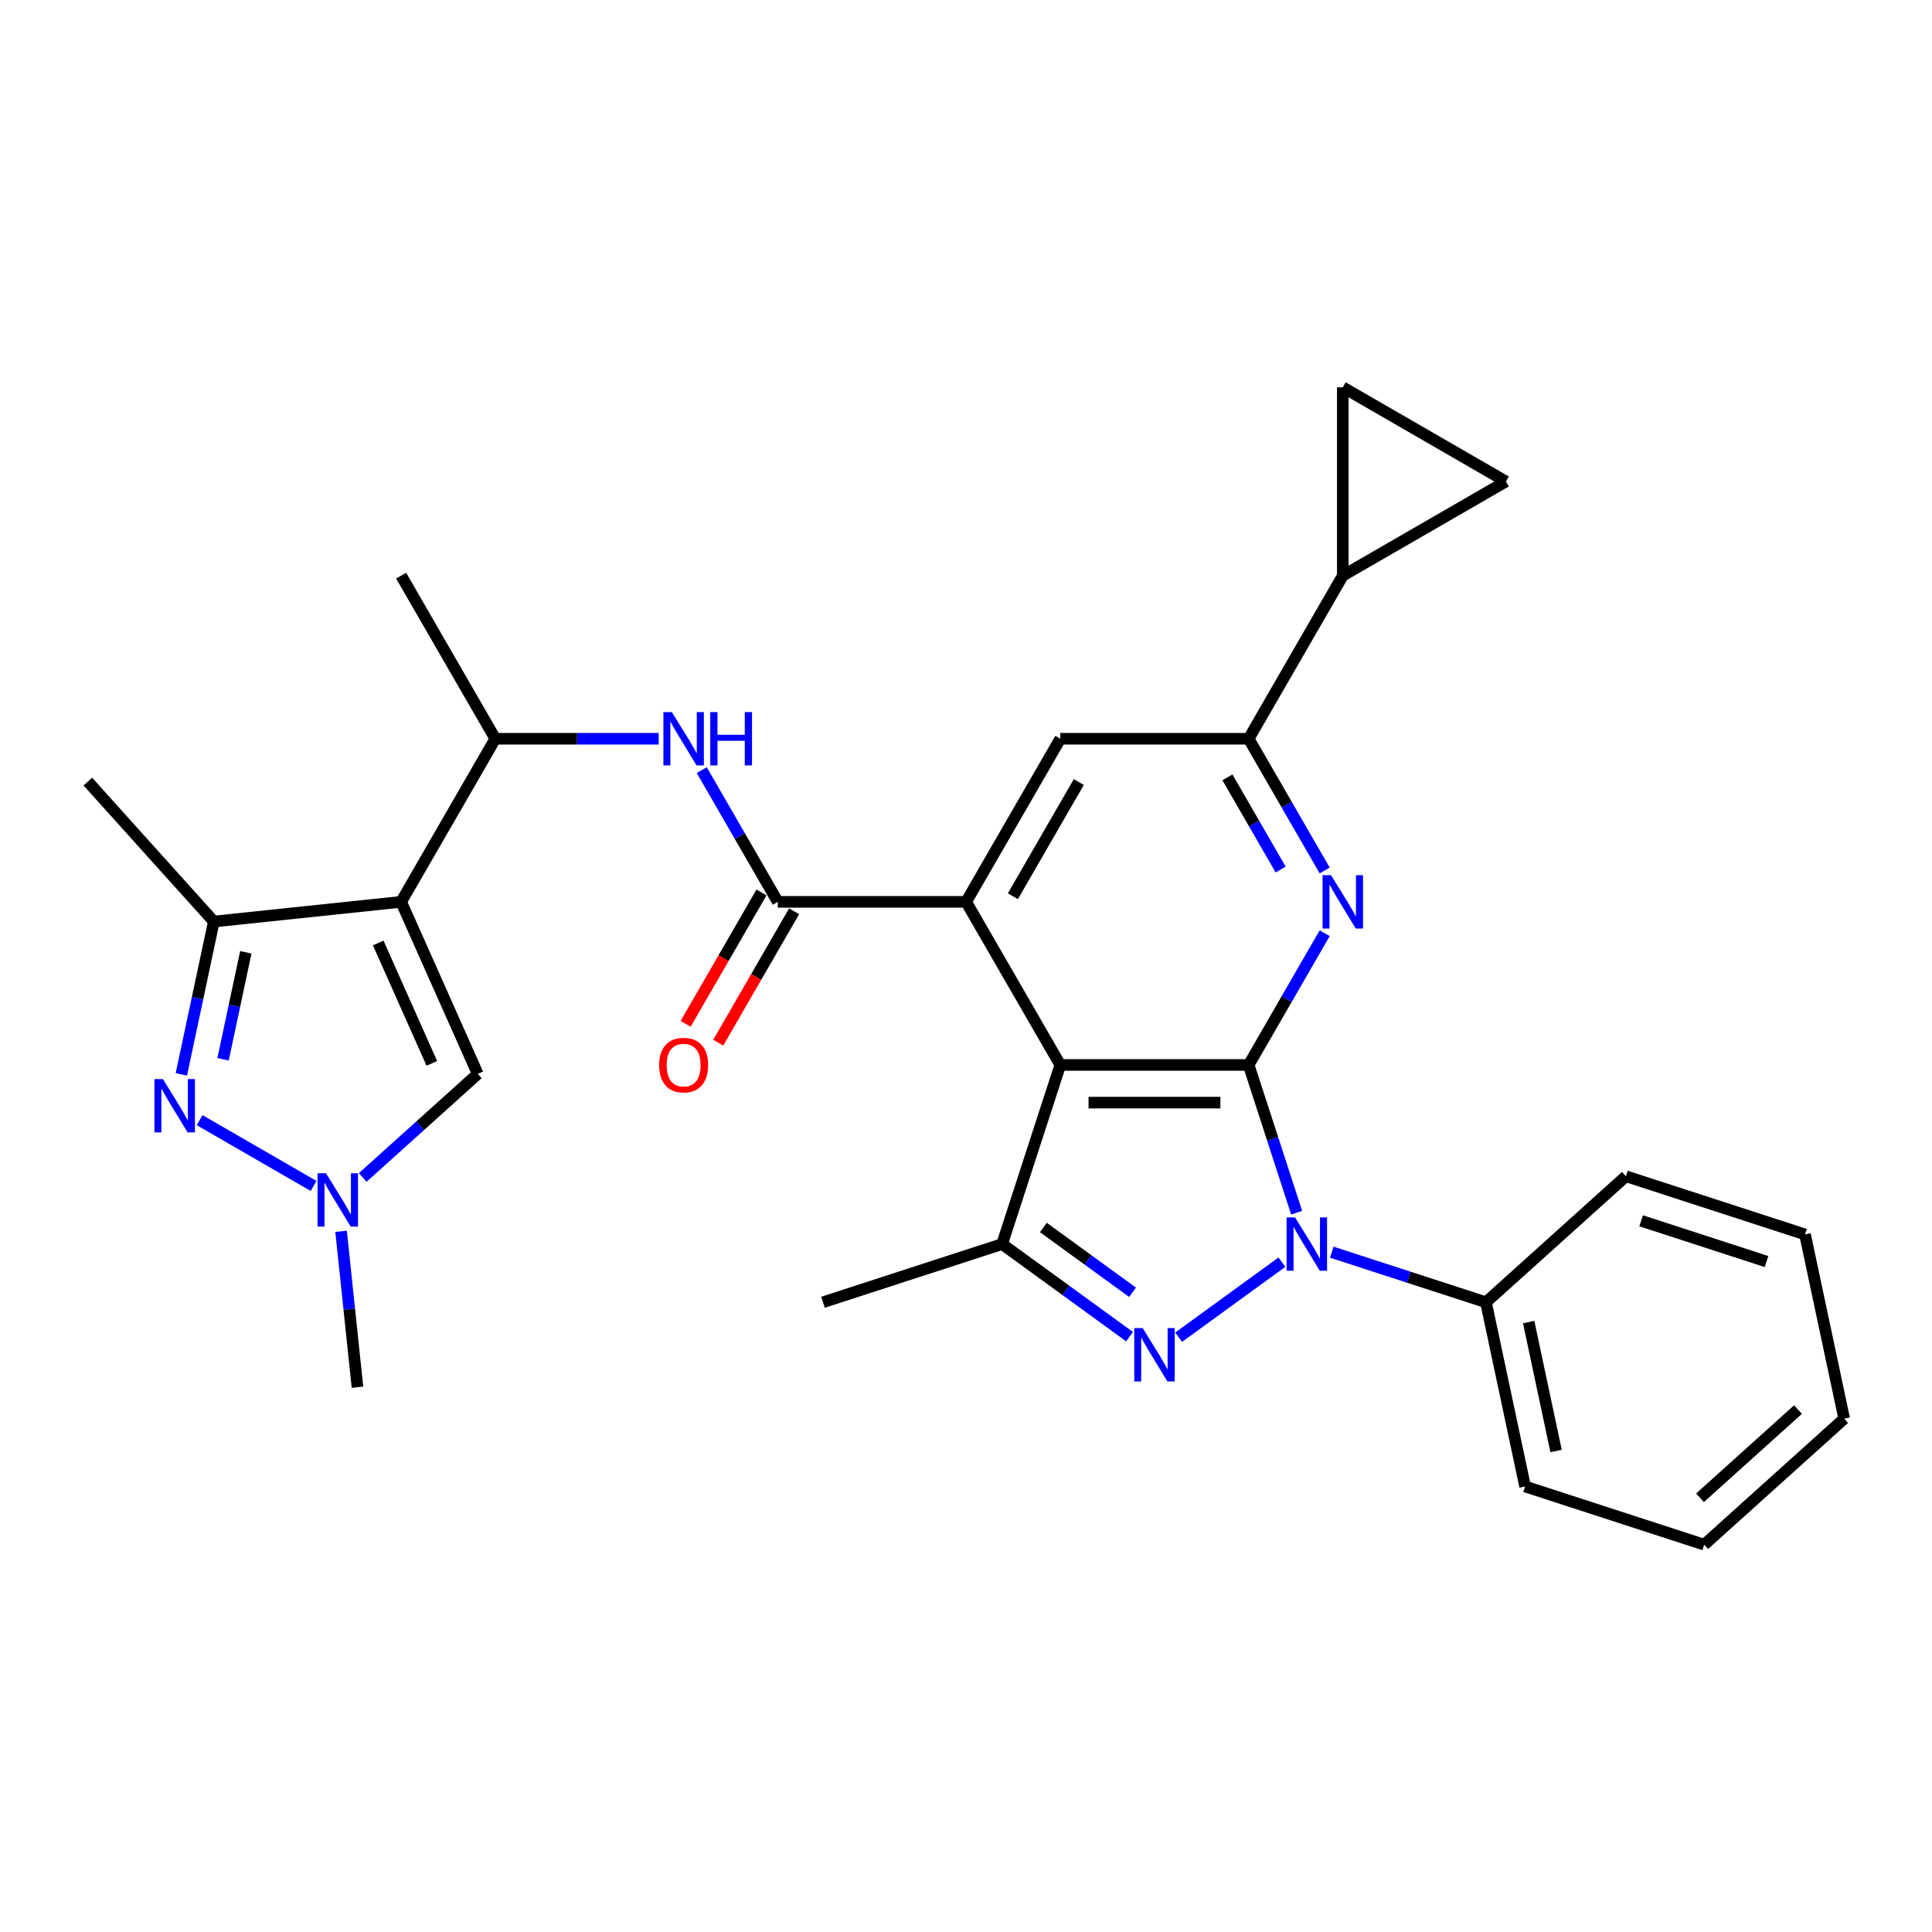 <?xml version='1.0' encoding='iso-8859-1'?>
<svg version='1.1' baseProfile='full'
              xmlns='http://www.w3.org/2000/svg'
                      xmlns:rdkit='http://www.rdkit.org/xml'
                      xmlns:xlink='http://www.w3.org/1999/xlink'
                  xml:space='preserve'
width='1000px' height='1000px' viewBox='0 0 1000 1000'>
<!-- END OF HEADER -->
<rect style='opacity:1.0;fill:#FFFFFF;stroke:none' width='1000' height='1000' x='0' y='0'> </rect>
<path class='bond-0' d='M 646.293,551.218 L 658.716,589.453' style='fill:none;fill-rule:evenodd;stroke:#000000;stroke-width:6px;stroke-linecap:butt;stroke-linejoin:miter;stroke-opacity:1' />
<path class='bond-0' d='M 658.716,589.453 L 671.139,627.688' style='fill:none;fill-rule:evenodd;stroke:#0000FF;stroke-width:6px;stroke-linecap:butt;stroke-linejoin:miter;stroke-opacity:1' />
<path class='bond-1' d='M 646.293,551.218 L 548.812,551.218' style='fill:none;fill-rule:evenodd;stroke:#000000;stroke-width:6px;stroke-linecap:butt;stroke-linejoin:miter;stroke-opacity:1' />
<path class='bond-1' d='M 631.671,570.714 L 563.434,570.714' style='fill:none;fill-rule:evenodd;stroke:#000000;stroke-width:6px;stroke-linecap:butt;stroke-linejoin:miter;stroke-opacity:1' />
<path class='bond-5' d='M 646.293,551.218 L 665.975,517.128' style='fill:none;fill-rule:evenodd;stroke:#000000;stroke-width:6px;stroke-linecap:butt;stroke-linejoin:miter;stroke-opacity:1' />
<path class='bond-5' d='M 665.975,517.128 L 685.657,483.038' style='fill:none;fill-rule:evenodd;stroke:#0000FF;stroke-width:6px;stroke-linecap:butt;stroke-linejoin:miter;stroke-opacity:1' />
<path class='bond-2' d='M 663.51,653.305 L 610.06,692.139' style='fill:none;fill-rule:evenodd;stroke:#0000FF;stroke-width:6px;stroke-linecap:butt;stroke-linejoin:miter;stroke-opacity:1' />
<path class='bond-19' d='M 689.322,648.122 L 729.224,661.087' style='fill:none;fill-rule:evenodd;stroke:#0000FF;stroke-width:6px;stroke-linecap:butt;stroke-linejoin:miter;stroke-opacity:1' />
<path class='bond-19' d='M 729.224,661.087 L 769.126,674.051' style='fill:none;fill-rule:evenodd;stroke:#000000;stroke-width:6px;stroke-linecap:butt;stroke-linejoin:miter;stroke-opacity:1' />
<path class='bond-4' d='M 548.812,551.218 L 500.071,466.797' style='fill:none;fill-rule:evenodd;stroke:#000000;stroke-width:6px;stroke-linecap:butt;stroke-linejoin:miter;stroke-opacity:1' />
<path class='bond-6' d='M 548.812,551.218 L 518.689,643.928' style='fill:none;fill-rule:evenodd;stroke:#000000;stroke-width:6px;stroke-linecap:butt;stroke-linejoin:miter;stroke-opacity:1' />
<path class='bond-30' d='M 584.646,691.849 L 551.667,667.888' style='fill:none;fill-rule:evenodd;stroke:#0000FF;stroke-width:6px;stroke-linecap:butt;stroke-linejoin:miter;stroke-opacity:1' />
<path class='bond-30' d='M 551.667,667.888 L 518.689,643.928' style='fill:none;fill-rule:evenodd;stroke:#000000;stroke-width:6px;stroke-linecap:butt;stroke-linejoin:miter;stroke-opacity:1' />
<path class='bond-30' d='M 586.212,668.888 L 563.127,652.116' style='fill:none;fill-rule:evenodd;stroke:#0000FF;stroke-width:6px;stroke-linecap:butt;stroke-linejoin:miter;stroke-opacity:1' />
<path class='bond-30' d='M 563.127,652.116 L 540.042,635.343' style='fill:none;fill-rule:evenodd;stroke:#000000;stroke-width:6px;stroke-linecap:butt;stroke-linejoin:miter;stroke-opacity:1' />
<path class='bond-3' d='M 207.629,466.797 L 256.369,382.376' style='fill:none;fill-rule:evenodd;stroke:#000000;stroke-width:6px;stroke-linecap:butt;stroke-linejoin:miter;stroke-opacity:1' />
<path class='bond-9' d='M 207.629,466.797 L 110.682,476.987' style='fill:none;fill-rule:evenodd;stroke:#000000;stroke-width:6px;stroke-linecap:butt;stroke-linejoin:miter;stroke-opacity:1' />
<path class='bond-12' d='M 207.629,466.797 L 247.278,555.851' style='fill:none;fill-rule:evenodd;stroke:#000000;stroke-width:6px;stroke-linecap:butt;stroke-linejoin:miter;stroke-opacity:1' />
<path class='bond-12' d='M 195.766,488.085 L 223.52,550.422' style='fill:none;fill-rule:evenodd;stroke:#000000;stroke-width:6px;stroke-linecap:butt;stroke-linejoin:miter;stroke-opacity:1' />
<path class='bond-8' d='M 500.071,466.797 L 402.591,466.797' style='fill:none;fill-rule:evenodd;stroke:#000000;stroke-width:6px;stroke-linecap:butt;stroke-linejoin:miter;stroke-opacity:1' />
<path class='bond-31' d='M 500.071,466.797 L 548.812,382.376' style='fill:none;fill-rule:evenodd;stroke:#000000;stroke-width:6px;stroke-linecap:butt;stroke-linejoin:miter;stroke-opacity:1' />
<path class='bond-31' d='M 524.267,463.882 L 558.385,404.788' style='fill:none;fill-rule:evenodd;stroke:#000000;stroke-width:6px;stroke-linecap:butt;stroke-linejoin:miter;stroke-opacity:1' />
<path class='bond-11' d='M 685.657,450.557 L 665.975,416.467' style='fill:none;fill-rule:evenodd;stroke:#0000FF;stroke-width:6px;stroke-linecap:butt;stroke-linejoin:miter;stroke-opacity:1' />
<path class='bond-11' d='M 665.975,416.467 L 646.293,382.376' style='fill:none;fill-rule:evenodd;stroke:#000000;stroke-width:6px;stroke-linecap:butt;stroke-linejoin:miter;stroke-opacity:1' />
<path class='bond-11' d='M 662.868,450.078 L 649.091,426.215' style='fill:none;fill-rule:evenodd;stroke:#0000FF;stroke-width:6px;stroke-linecap:butt;stroke-linejoin:miter;stroke-opacity:1' />
<path class='bond-11' d='M 649.091,426.215 L 635.313,402.352' style='fill:none;fill-rule:evenodd;stroke:#000000;stroke-width:6px;stroke-linecap:butt;stroke-linejoin:miter;stroke-opacity:1' />
<path class='bond-21' d='M 518.689,643.928 L 425.979,674.051' style='fill:none;fill-rule:evenodd;stroke:#000000;stroke-width:6px;stroke-linecap:butt;stroke-linejoin:miter;stroke-opacity:1' />
<path class='bond-7' d='M 93.867,556.097 L 102.274,516.542' style='fill:none;fill-rule:evenodd;stroke:#0000FF;stroke-width:6px;stroke-linecap:butt;stroke-linejoin:miter;stroke-opacity:1' />
<path class='bond-7' d='M 102.274,516.542 L 110.682,476.987' style='fill:none;fill-rule:evenodd;stroke:#000000;stroke-width:6px;stroke-linecap:butt;stroke-linejoin:miter;stroke-opacity:1' />
<path class='bond-7' d='M 115.459,548.284 L 121.344,520.596' style='fill:none;fill-rule:evenodd;stroke:#0000FF;stroke-width:6px;stroke-linecap:butt;stroke-linejoin:miter;stroke-opacity:1' />
<path class='bond-7' d='M 121.344,520.596 L 127.23,492.907' style='fill:none;fill-rule:evenodd;stroke:#000000;stroke-width:6px;stroke-linecap:butt;stroke-linejoin:miter;stroke-opacity:1' />
<path class='bond-34' d='M 103.321,579.789 L 162.302,613.842' style='fill:none;fill-rule:evenodd;stroke:#0000FF;stroke-width:6px;stroke-linecap:butt;stroke-linejoin:miter;stroke-opacity:1' />
<path class='bond-14' d='M 402.591,466.797 L 382.909,432.707' style='fill:none;fill-rule:evenodd;stroke:#000000;stroke-width:6px;stroke-linecap:butt;stroke-linejoin:miter;stroke-opacity:1' />
<path class='bond-14' d='M 382.909,432.707 L 363.226,398.617' style='fill:none;fill-rule:evenodd;stroke:#0000FF;stroke-width:6px;stroke-linecap:butt;stroke-linejoin:miter;stroke-opacity:1' />
<path class='bond-20' d='M 394.148,461.923 L 374.511,495.936' style='fill:none;fill-rule:evenodd;stroke:#000000;stroke-width:6px;stroke-linecap:butt;stroke-linejoin:miter;stroke-opacity:1' />
<path class='bond-20' d='M 374.511,495.936 L 354.874,529.948' style='fill:none;fill-rule:evenodd;stroke:#FF0000;stroke-width:6px;stroke-linecap:butt;stroke-linejoin:miter;stroke-opacity:1' />
<path class='bond-20' d='M 411.033,471.671 L 391.396,505.684' style='fill:none;fill-rule:evenodd;stroke:#000000;stroke-width:6px;stroke-linecap:butt;stroke-linejoin:miter;stroke-opacity:1' />
<path class='bond-20' d='M 391.396,505.684 L 371.759,539.696' style='fill:none;fill-rule:evenodd;stroke:#FF0000;stroke-width:6px;stroke-linecap:butt;stroke-linejoin:miter;stroke-opacity:1' />
<path class='bond-23' d='M 110.682,476.987 L 45.455,404.545' style='fill:none;fill-rule:evenodd;stroke:#000000;stroke-width:6px;stroke-linecap:butt;stroke-linejoin:miter;stroke-opacity:1' />
<path class='bond-10' d='M 187.742,609.457 L 217.51,582.654' style='fill:none;fill-rule:evenodd;stroke:#0000FF;stroke-width:6px;stroke-linecap:butt;stroke-linejoin:miter;stroke-opacity:1' />
<path class='bond-10' d='M 217.51,582.654 L 247.278,555.851' style='fill:none;fill-rule:evenodd;stroke:#000000;stroke-width:6px;stroke-linecap:butt;stroke-linejoin:miter;stroke-opacity:1' />
<path class='bond-22' d='M 176.542,637.318 L 180.784,677.672' style='fill:none;fill-rule:evenodd;stroke:#0000FF;stroke-width:6px;stroke-linecap:butt;stroke-linejoin:miter;stroke-opacity:1' />
<path class='bond-22' d='M 180.784,677.672 L 185.025,718.025' style='fill:none;fill-rule:evenodd;stroke:#000000;stroke-width:6px;stroke-linecap:butt;stroke-linejoin:miter;stroke-opacity:1' />
<path class='bond-13' d='M 646.293,382.376 L 548.812,382.376' style='fill:none;fill-rule:evenodd;stroke:#000000;stroke-width:6px;stroke-linecap:butt;stroke-linejoin:miter;stroke-opacity:1' />
<path class='bond-16' d='M 646.293,382.376 L 695.033,297.956' style='fill:none;fill-rule:evenodd;stroke:#000000;stroke-width:6px;stroke-linecap:butt;stroke-linejoin:miter;stroke-opacity:1' />
<path class='bond-15' d='M 340.944,382.376 L 298.656,382.376' style='fill:none;fill-rule:evenodd;stroke:#0000FF;stroke-width:6px;stroke-linecap:butt;stroke-linejoin:miter;stroke-opacity:1' />
<path class='bond-15' d='M 298.656,382.376 L 256.369,382.376' style='fill:none;fill-rule:evenodd;stroke:#000000;stroke-width:6px;stroke-linecap:butt;stroke-linejoin:miter;stroke-opacity:1' />
<path class='bond-24' d='M 256.369,382.376 L 207.629,297.956' style='fill:none;fill-rule:evenodd;stroke:#000000;stroke-width:6px;stroke-linecap:butt;stroke-linejoin:miter;stroke-opacity:1' />
<path class='bond-17' d='M 695.033,297.956 L 695.033,200.475' style='fill:none;fill-rule:evenodd;stroke:#000000;stroke-width:6px;stroke-linecap:butt;stroke-linejoin:miter;stroke-opacity:1' />
<path class='bond-18' d='M 695.033,297.956 L 779.454,249.215' style='fill:none;fill-rule:evenodd;stroke:#000000;stroke-width:6px;stroke-linecap:butt;stroke-linejoin:miter;stroke-opacity:1' />
<path class='bond-32' d='M 695.033,200.475 L 779.454,249.215' style='fill:none;fill-rule:evenodd;stroke:#000000;stroke-width:6px;stroke-linecap:butt;stroke-linejoin:miter;stroke-opacity:1' />
<path class='bond-25' d='M 769.126,674.051 L 789.393,769.402' style='fill:none;fill-rule:evenodd;stroke:#000000;stroke-width:6px;stroke-linecap:butt;stroke-linejoin:miter;stroke-opacity:1' />
<path class='bond-25' d='M 791.236,684.3 L 805.423,751.046' style='fill:none;fill-rule:evenodd;stroke:#000000;stroke-width:6px;stroke-linecap:butt;stroke-linejoin:miter;stroke-opacity:1' />
<path class='bond-26' d='M 769.126,674.051 L 841.568,608.824' style='fill:none;fill-rule:evenodd;stroke:#000000;stroke-width:6px;stroke-linecap:butt;stroke-linejoin:miter;stroke-opacity:1' />
<path class='bond-27' d='M 789.393,769.402 L 882.103,799.525' style='fill:none;fill-rule:evenodd;stroke:#000000;stroke-width:6px;stroke-linecap:butt;stroke-linejoin:miter;stroke-opacity:1' />
<path class='bond-28' d='M 841.568,608.824 L 934.278,638.947' style='fill:none;fill-rule:evenodd;stroke:#000000;stroke-width:6px;stroke-linecap:butt;stroke-linejoin:miter;stroke-opacity:1' />
<path class='bond-28' d='M 849.45,631.884 L 914.347,652.971' style='fill:none;fill-rule:evenodd;stroke:#000000;stroke-width:6px;stroke-linecap:butt;stroke-linejoin:miter;stroke-opacity:1' />
<path class='bond-33' d='M 882.103,799.525 L 954.545,734.298' style='fill:none;fill-rule:evenodd;stroke:#000000;stroke-width:6px;stroke-linecap:butt;stroke-linejoin:miter;stroke-opacity:1' />
<path class='bond-33' d='M 879.924,775.253 L 930.634,729.593' style='fill:none;fill-rule:evenodd;stroke:#000000;stroke-width:6px;stroke-linecap:butt;stroke-linejoin:miter;stroke-opacity:1' />
<path class='bond-29' d='M 934.278,638.947 L 954.545,734.298' style='fill:none;fill-rule:evenodd;stroke:#000000;stroke-width:6px;stroke-linecap:butt;stroke-linejoin:miter;stroke-opacity:1' />
<path  class='atom-1' d='M 670.314 630.125
L 679.36 644.747
Q 680.257 646.19, 681.699 648.802
Q 683.142 651.415, 683.22 651.571
L 683.22 630.125
L 686.885 630.125
L 686.885 657.731
L 683.103 657.731
L 673.394 641.745
Q 672.263 639.873, 671.055 637.728
Q 669.885 635.584, 669.534 634.921
L 669.534 657.731
L 665.947 657.731
L 665.947 630.125
L 670.314 630.125
' fill='#0000FF'/>
<path  class='atom-3' d='M 591.45 687.423
L 600.496 702.045
Q 601.393 703.487, 602.836 706.1
Q 604.279 708.712, 604.356 708.868
L 604.356 687.423
L 608.022 687.423
L 608.022 715.029
L 604.24 715.029
L 594.53 699.042
Q 593.4 697.171, 592.191 695.026
Q 591.021 692.882, 590.67 692.219
L 590.67 715.029
L 587.083 715.029
L 587.083 687.423
L 591.45 687.423
' fill='#0000FF'/>
<path  class='atom-6' d='M 688.931 452.994
L 697.977 467.616
Q 698.874 469.059, 700.317 471.671
Q 701.759 474.284, 701.837 474.44
L 701.837 452.994
L 705.503 452.994
L 705.503 480.601
L 701.72 480.601
L 692.011 464.614
Q 690.881 462.742, 689.672 460.598
Q 688.502 458.453, 688.151 457.79
L 688.151 480.601
L 684.564 480.601
L 684.564 452.994
L 688.931 452.994
' fill='#0000FF'/>
<path  class='atom-8' d='M 84.312 558.534
L 93.359 573.156
Q 94.255 574.599, 95.698 577.212
Q 97.141 579.824, 97.219 579.98
L 97.219 558.534
L 100.884 558.534
L 100.884 586.141
L 97.102 586.141
L 87.393 570.154
Q 86.262 568.282, 85.053 566.138
Q 83.883 563.993, 83.532 563.33
L 83.532 586.141
L 79.945 586.141
L 79.945 558.534
L 84.312 558.534
' fill='#0000FF'/>
<path  class='atom-11' d='M 168.733 607.275
L 177.779 621.897
Q 178.676 623.34, 180.119 625.952
Q 181.562 628.565, 181.64 628.721
L 181.64 607.275
L 185.305 607.275
L 185.305 634.881
L 181.523 634.881
L 171.814 618.894
Q 170.683 617.023, 169.474 614.878
Q 168.304 612.734, 167.953 612.071
L 167.953 634.881
L 164.366 634.881
L 164.366 607.275
L 168.733 607.275
' fill='#0000FF'/>
<path  class='atom-15' d='M 347.748 368.573
L 356.794 383.195
Q 357.691 384.638, 359.134 387.251
Q 360.576 389.863, 360.654 390.019
L 360.654 368.573
L 364.32 368.573
L 364.32 396.18
L 360.537 396.18
L 350.828 380.193
Q 349.697 378.321, 348.489 376.177
Q 347.319 374.032, 346.968 373.369
L 346.968 396.18
L 343.381 396.18
L 343.381 368.573
L 347.748 368.573
' fill='#0000FF'/>
<path  class='atom-15' d='M 367.634 368.573
L 371.377 368.573
L 371.377 380.31
L 385.492 380.31
L 385.492 368.573
L 389.236 368.573
L 389.236 396.18
L 385.492 396.18
L 385.492 383.429
L 371.377 383.429
L 371.377 396.18
L 367.634 396.18
L 367.634 368.573
' fill='#0000FF'/>
<path  class='atom-21' d='M 341.178 551.296
Q 341.178 544.668, 344.453 540.963
Q 347.728 537.259, 353.85 537.259
Q 359.972 537.259, 363.247 540.963
Q 366.523 544.668, 366.523 551.296
Q 366.523 558.003, 363.208 561.824
Q 359.894 565.606, 353.85 565.606
Q 347.767 565.606, 344.453 561.824
Q 341.178 558.042, 341.178 551.296
M 353.85 562.487
Q 358.061 562.487, 360.323 559.68
Q 362.623 556.833, 362.623 551.296
Q 362.623 545.876, 360.323 543.147
Q 358.061 540.378, 353.85 540.378
Q 349.639 540.378, 347.338 543.108
Q 345.077 545.837, 345.077 551.296
Q 345.077 556.872, 347.338 559.68
Q 349.639 562.487, 353.85 562.487
' fill='#FF0000'/>
</svg>

